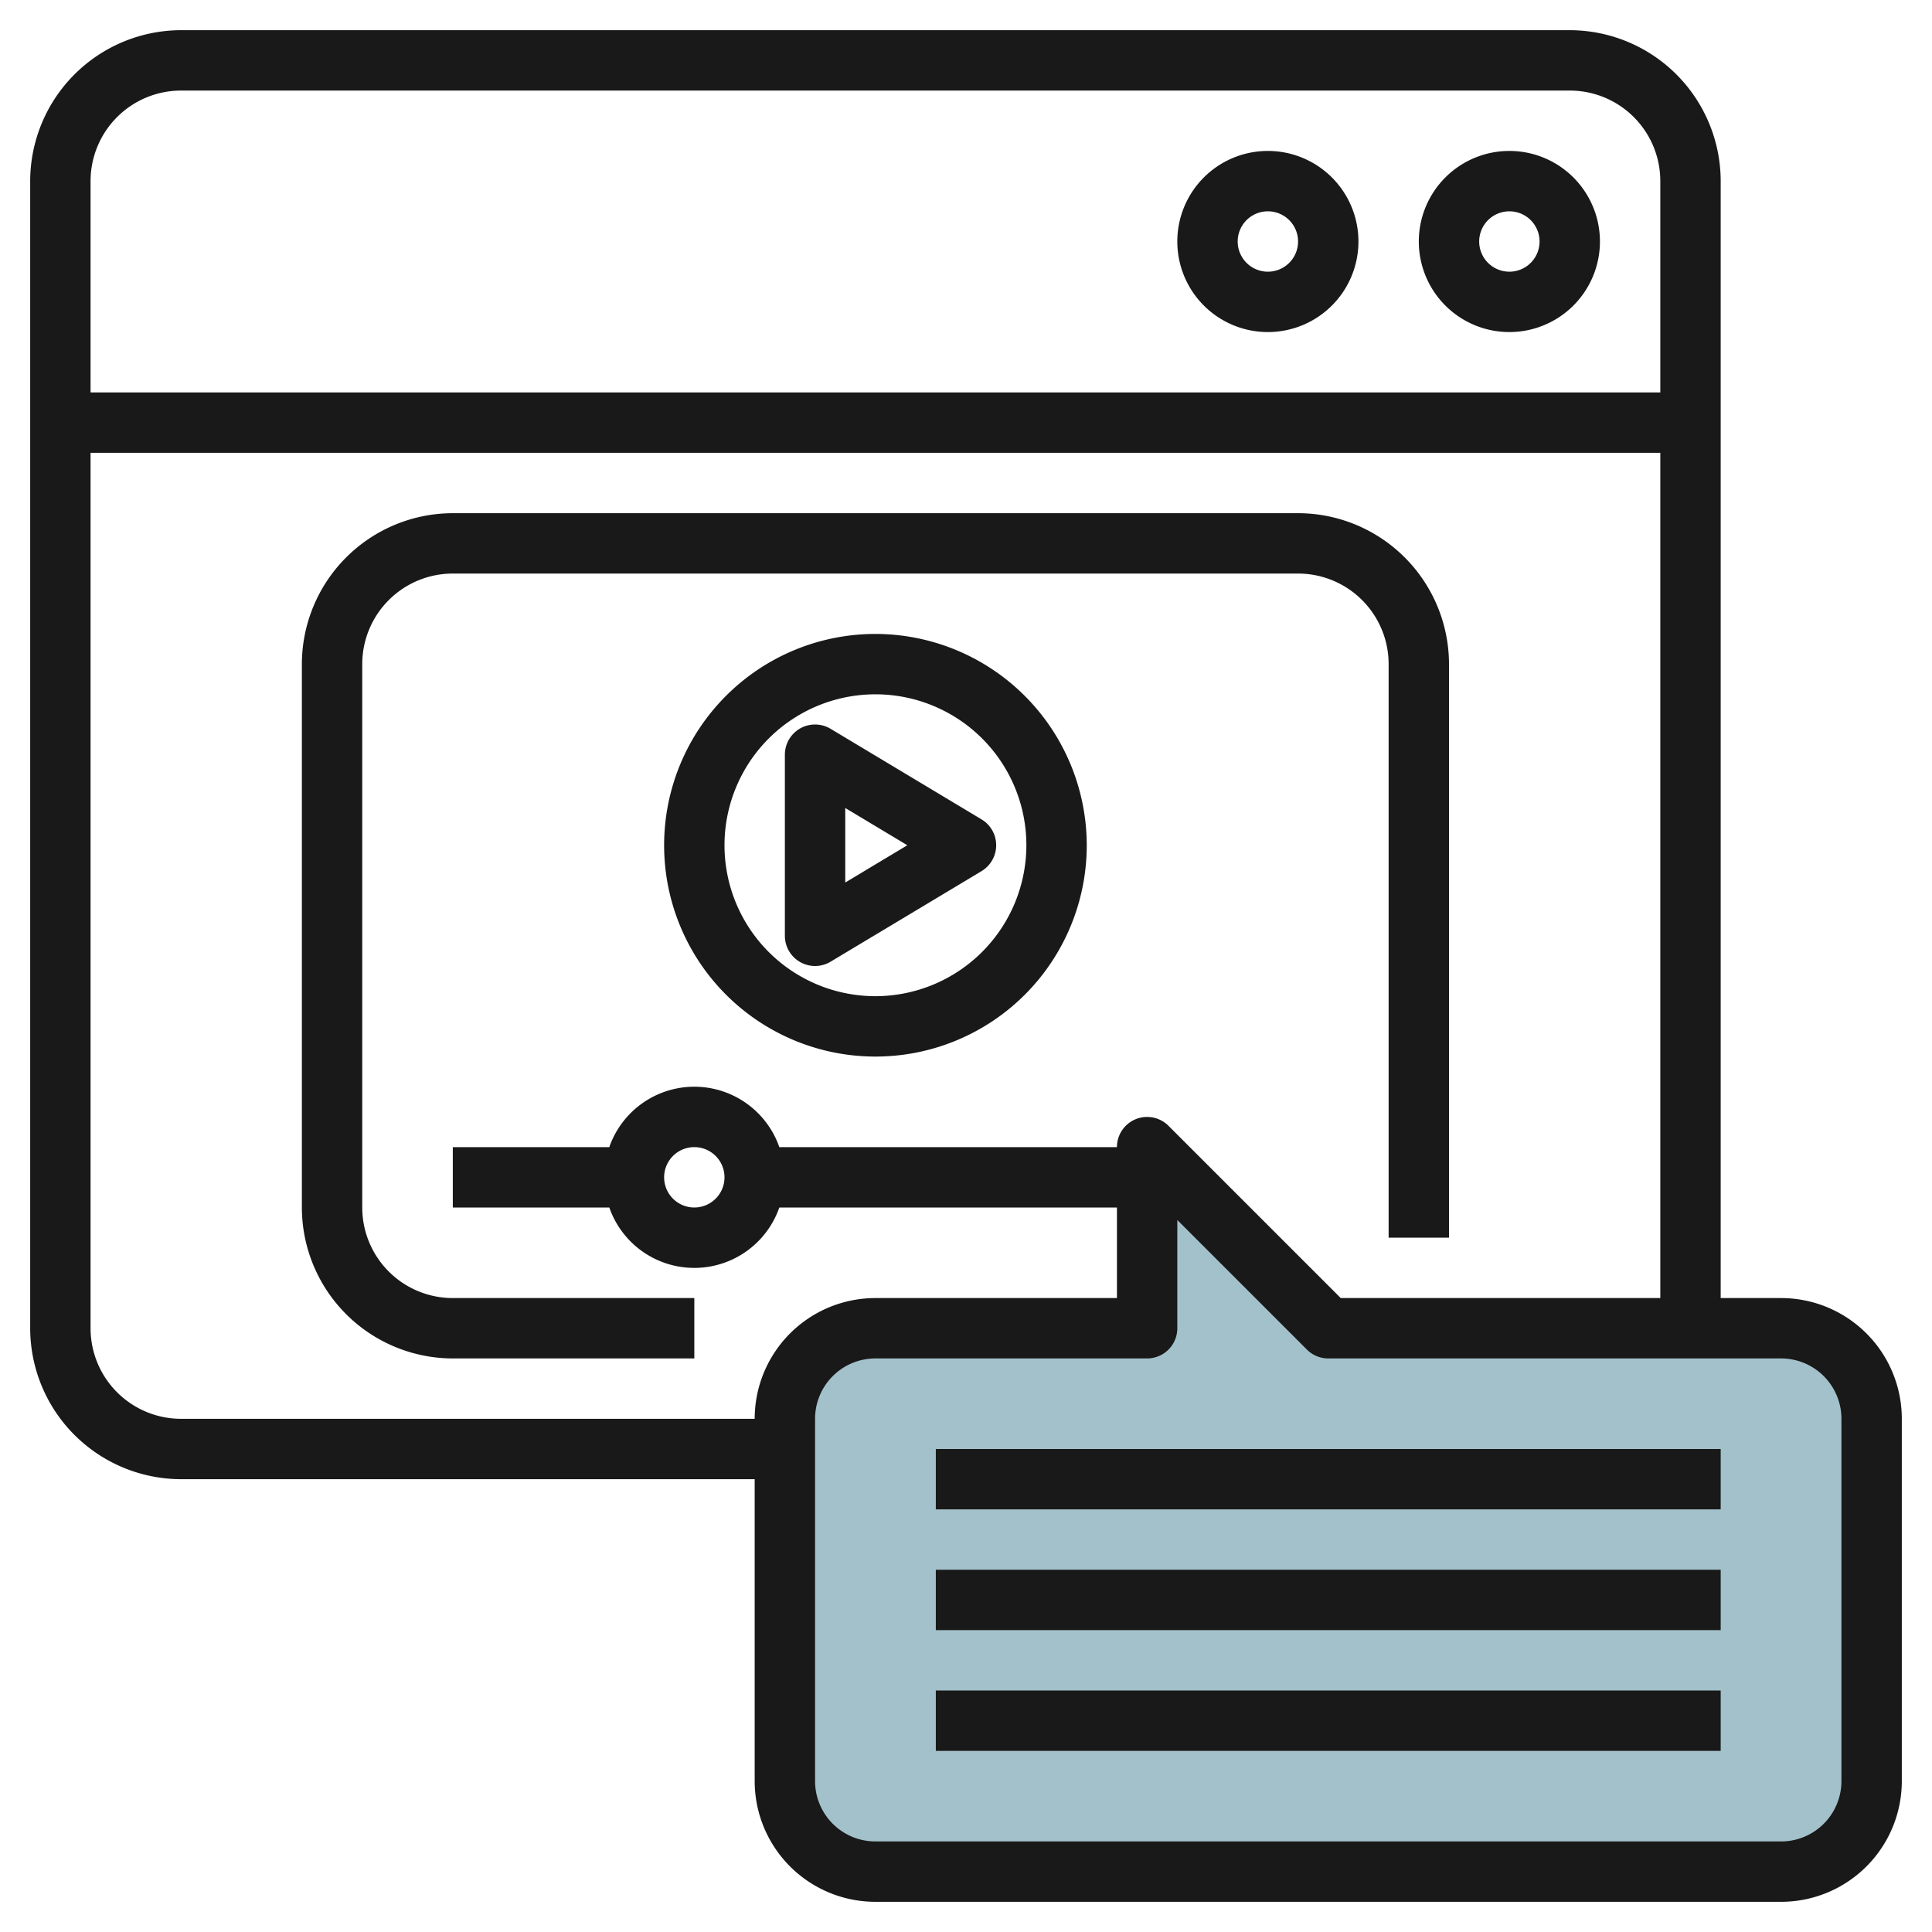 <svg id="Layer_3" height="512" viewBox="0 0 64 64" width="512" xmlns="http://www.w3.org/2000/svg" data-name="Layer 3"><path d="m29 44a3 3 0 0 0 -3 3v12a3 3 0 0 0 3 3h30a3 3 0 0 0 3-3v-12a3 3 0 0 0 -3-3h-15l-6-6v6z" fill="#a3c1ca"/><g fill="#191919"><path d="m12 40v-18a3 3 0 0 1 3-3h28a3 3 0 0 1 3 3v19h2v-19a5.006 5.006 0 0 0 -5-5h-28a5.006 5.006 0 0 0 -5 5v18a5.006 5.006 0 0 0 5 5h8v-2h-8a3 3 0 0 1 -3-3z"/><path d="m29 21a7 7 0 1 0 7 7 7.008 7.008 0 0 0 -7-7zm0 12a5 5 0 1 1 5-5 5.006 5.006 0 0 1 -5 5z"/><path d="m27.515 24.143a1 1 0 0 0 -1.515.857v6a1 1 0 0 0 1.515.857l5-3a1 1 0 0 0 0-1.714zm.485 5.091v-2.468l2.057 1.234z"/><path d="m50 11a3 3 0 1 0 -3-3 3 3 0 0 0 3 3zm0-4a1 1 0 1 1 -1 1 1 1 0 0 1 1-1z"/><path d="m42 11a3 3 0 1 0 -3-3 3 3 0 0 0 3 3zm0-4a1 1 0 1 1 -1 1 1 1 0 0 1 1-1z"/><path d="m59 43h-2v-37a5.006 5.006 0 0 0 -5-5h-46a5.006 5.006 0 0 0 -5 5v38a5.006 5.006 0 0 0 5 5h19v10a4 4 0 0 0 4 4h30a4 4 0 0 0 4-4v-12a4 4 0 0 0 -4-4zm-53-40h46a3 3 0 0 1 3 3v7h-52v-7a3 3 0 0 1 3-3zm19 44h-19a3 3 0 0 1 -3-3v-29h52v28h-10.586l-5.707-5.707a1 1 0 0 0 -1.707.707h-11.184a2.982 2.982 0 0 0 -5.632 0h-5.184v2h5.184a2.982 2.982 0 0 0 5.632 0h11.184v3h-8a4 4 0 0 0 -4 4zm-1-8a1 1 0 1 1 -1-1 1 1 0 0 1 1 1zm37 20a2 2 0 0 1 -2 2h-30a2 2 0 0 1 -2-2v-12a2 2 0 0 1 2-2h9a1 1 0 0 0 1-1v-3.586l4.293 4.293a1 1 0 0 0 .707.293h15a2 2 0 0 1 2 2z"/><path d="m31 48h26v2h-26z"/><path d="m31 52h26v2h-26z"/><path d="m31 56h26v2h-26z"/></g></svg>